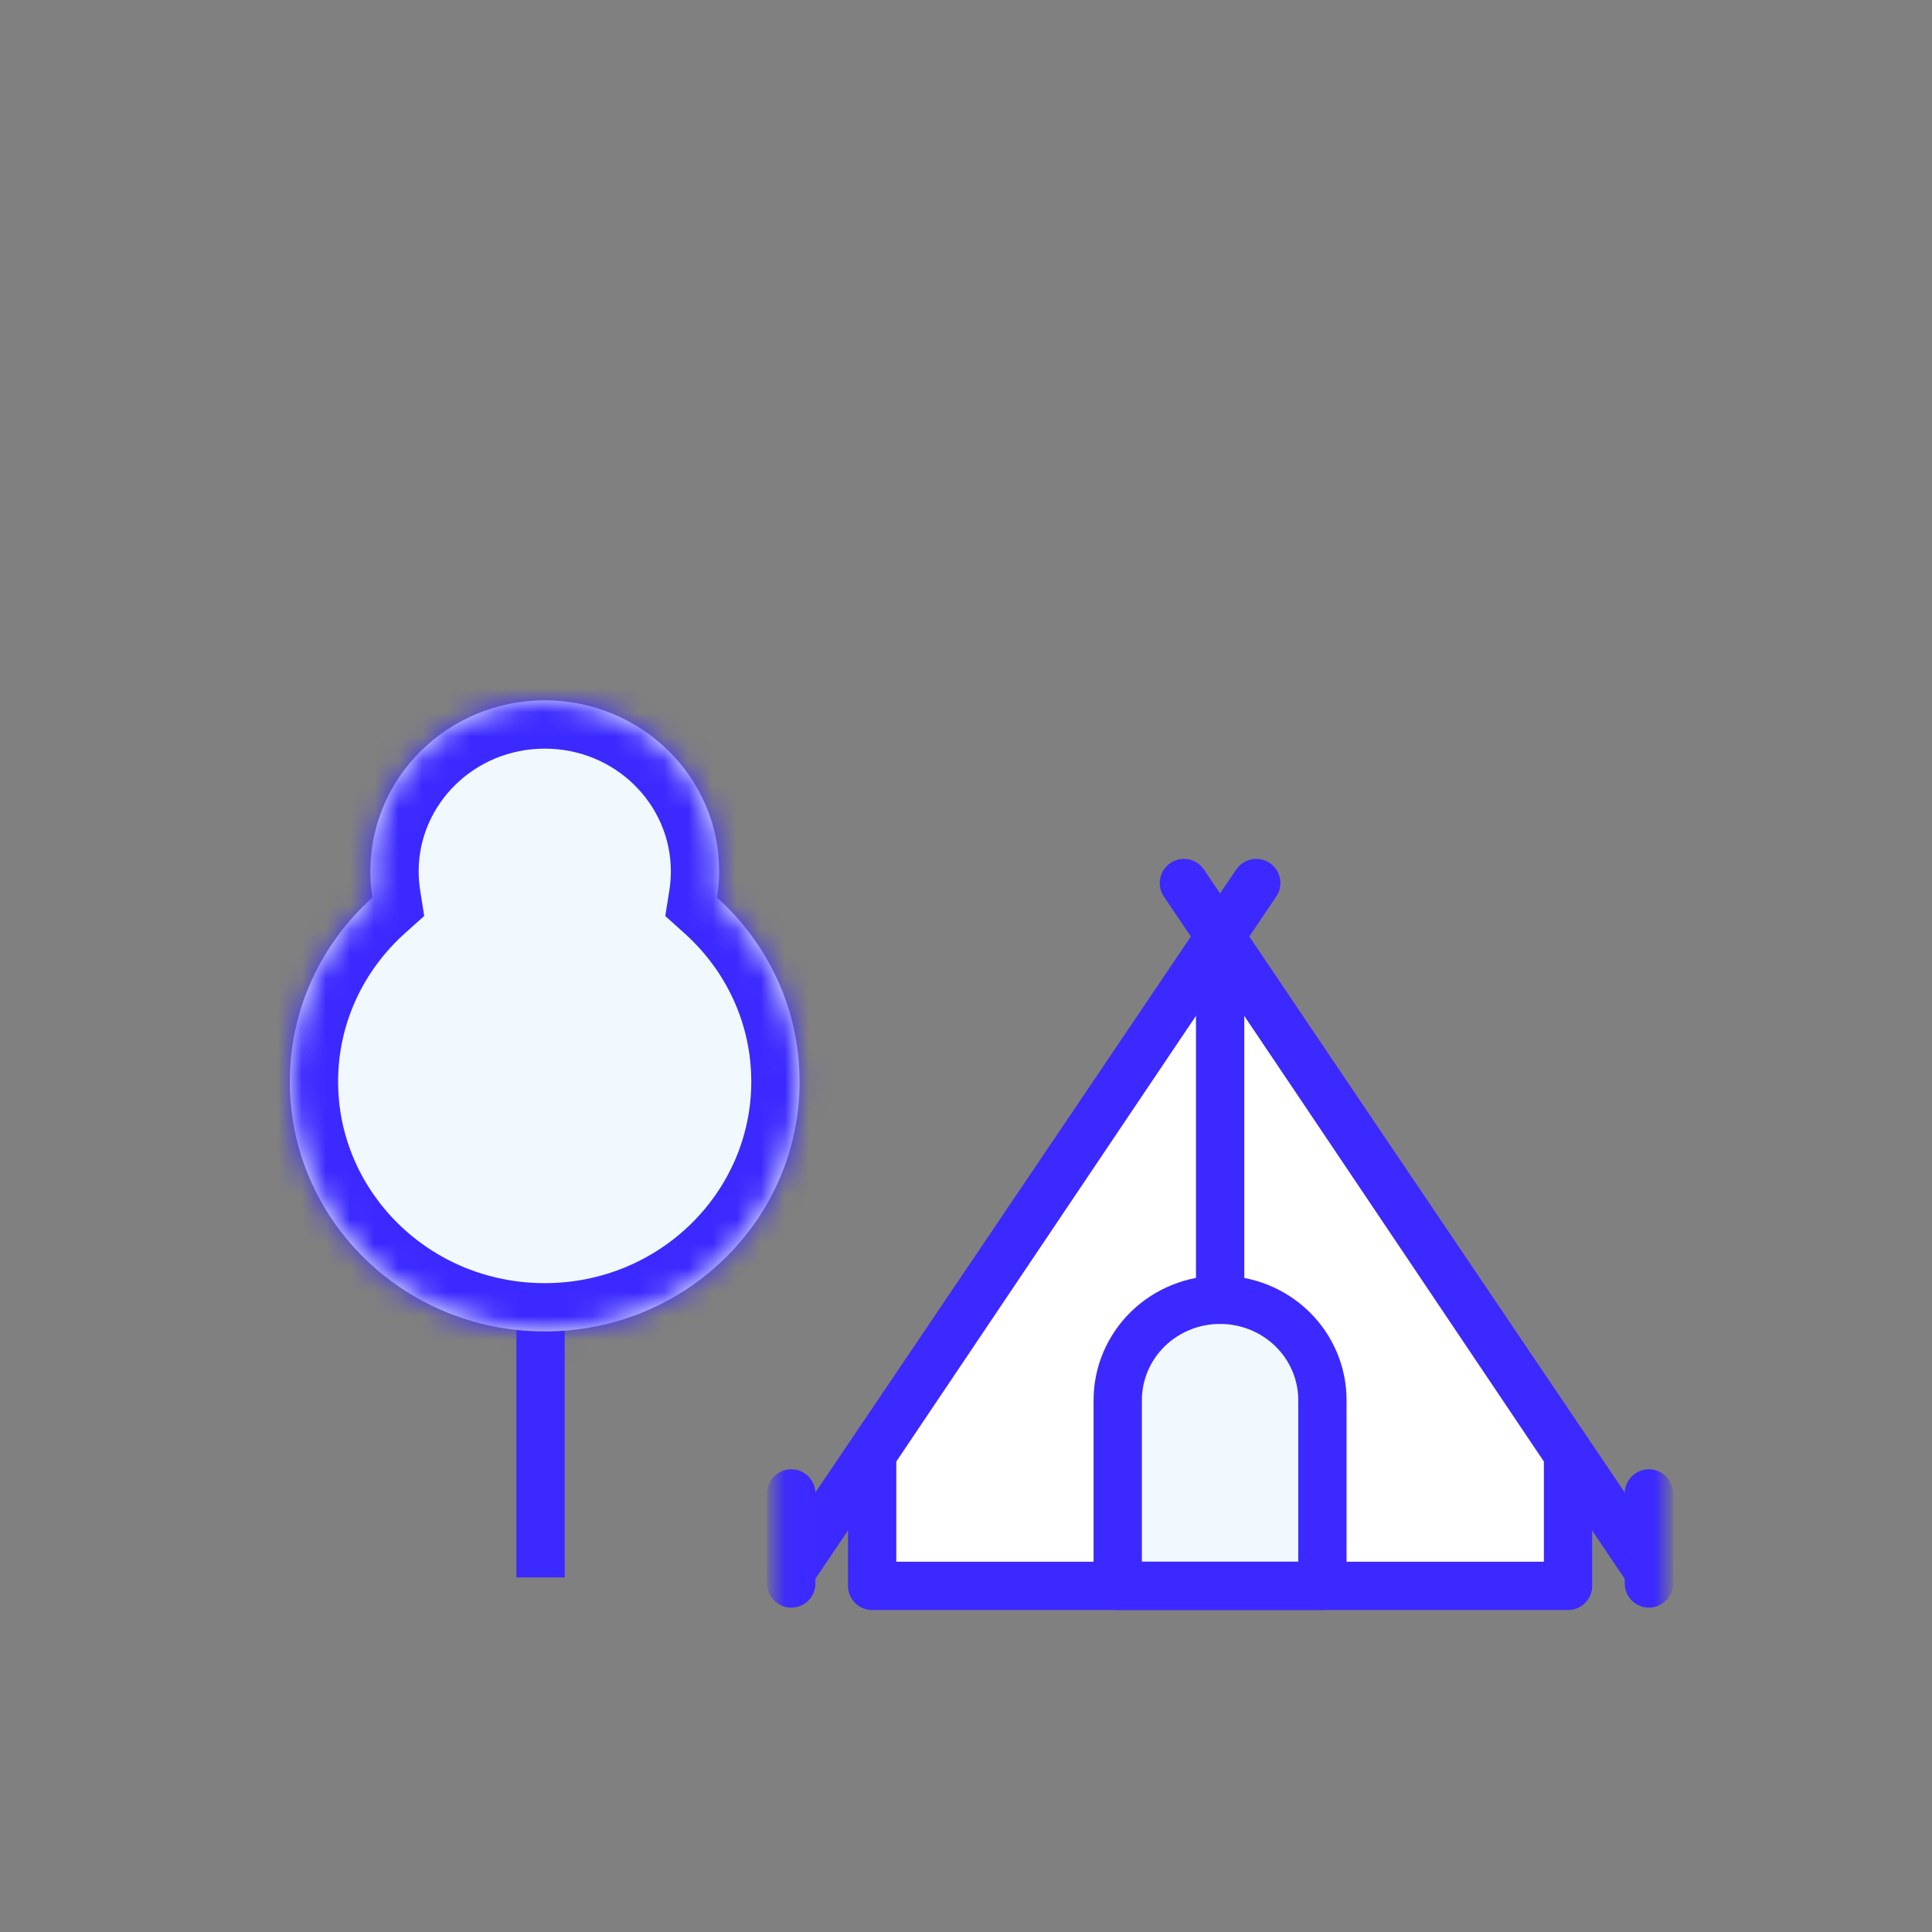 <svg width="80" height="80" viewBox="0 0 80 80" fill="none" xmlns="http://www.w3.org/2000/svg">
<rect x="0" y="0" width="80" height="80" fill="#808080" stroke="none"/>
<mask id="mask0_8091_9467" style="mask-type:luminance" maskUnits="userSpaceOnUse" x="32" y="33" width="37" height="37">
<path d="M69 33.007H32.043V69.225H69V33.007Z" fill="white"/>
</mask>
<g mask="url(#mask0_8091_9467)">
<path d="M64.929 65.667H36.114V60.215L50.522 38.78L64.929 60.215V65.667Z" fill="white"/>
<path d="M50.521 53.821C51.645 53.821 52.722 54.258 53.517 55.037C54.312 55.816 54.758 56.872 54.758 57.974V65.667H46.283V57.974C46.283 57.428 46.393 56.888 46.606 56.384C46.819 55.881 47.131 55.423 47.524 55.037C47.918 54.651 48.385 54.346 48.899 54.137C49.413 53.928 49.964 53.821 50.521 53.821Z" fill="#F1F9FF"/>
<path d="M52.018 36.565L32.765 65.065" stroke="#3B29FF" stroke-width="2" stroke-linecap="round" stroke-linejoin="round"/>
<path d="M32.765 65.568V61.84" stroke="#3B29FF" stroke-width="2" stroke-linecap="round" stroke-linejoin="round"/>
<path d="M49.023 36.565L68.275 65.065" stroke="#3B29FF" stroke-width="2" stroke-linecap="round" stroke-linejoin="round"/>
<path d="M68.276 65.568V61.84" stroke="#3B29FF" stroke-width="2" stroke-linecap="round" stroke-linejoin="round"/>
<path d="M50.523 53.821V38.78" stroke="#3B29FF" stroke-width="2" stroke-linecap="round" stroke-linejoin="round"/>
<path d="M64.929 65.667H36.114V60.215L50.522 38.78L64.929 60.215V65.667Z" stroke="#3B29FF" stroke-width="2" stroke-linecap="round" stroke-linejoin="round"/>
<path d="M50.521 53.821C51.645 53.821 52.722 54.258 53.517 55.037C54.312 55.816 54.758 56.872 54.758 57.974V65.667H46.283V57.974C46.283 57.428 46.393 56.888 46.606 56.384C46.819 55.881 47.131 55.423 47.524 55.037C47.918 54.651 48.385 54.346 48.899 54.137C49.413 53.928 49.964 53.821 50.521 53.821Z" stroke="#3B29FF" stroke-width="2" stroke-linecap="round" stroke-linejoin="round"/>
</g>
<path d="M22.383 48.976V65.318" stroke="#3B29FF" stroke-width="2"/>
<mask id="path-12-inside-1_8091_9467" fill="white">
<path d="M22.558 29C26.546 29 29.779 32.169 29.779 36.077C29.779 36.449 29.75 36.814 29.693 37.171C31.793 39.062 33.109 41.774 33.109 44.788C33.109 50.501 28.384 55.132 22.555 55.132C16.726 55.132 12 50.501 12 44.788C12 41.771 13.319 39.057 15.421 37.166C15.365 36.811 15.336 36.447 15.336 36.077C15.336 32.169 18.569 29 22.558 29Z"/>
</mask>
<path d="M22.558 29C26.546 29 29.779 32.169 29.779 36.077C29.779 36.449 29.75 36.814 29.693 37.171C31.793 39.062 33.109 41.774 33.109 44.788C33.109 50.501 28.384 55.132 22.555 55.132C16.726 55.132 12 50.501 12 44.788C12 41.771 13.319 39.057 15.421 37.166C15.365 36.811 15.336 36.447 15.336 36.077C15.336 32.169 18.569 29 22.558 29Z" fill="#F1F9FF"/>
<path d="M22.558 29L22.558 27H22.558V29ZM29.779 36.077H31.779V36.077L29.779 36.077ZM29.693 37.171L27.718 36.858L27.548 37.931L28.355 38.657L29.693 37.171ZM33.109 44.788L35.109 44.788V44.788H33.109ZM22.555 55.132V57.132H22.555L22.555 55.132ZM12 44.788H10V44.788L12 44.788ZM15.421 37.166L16.758 38.653L17.566 37.927L17.396 36.855L15.421 37.166ZM15.336 36.077L13.336 36.077V36.077H15.336ZM22.558 29L22.558 31C25.48 31 27.779 33.311 27.779 36.077L29.779 36.077L31.779 36.077C31.779 31.026 27.612 27 22.558 27L22.558 29ZM29.779 36.077H27.779C27.779 36.343 27.758 36.604 27.718 36.858L29.693 37.171L31.669 37.484C31.741 37.025 31.779 36.555 31.779 36.077H29.779ZM29.693 37.171L28.355 38.657C30.057 40.19 31.109 42.372 31.109 44.788H33.109H35.109C35.109 41.176 33.529 37.933 31.032 35.685L29.693 37.171ZM33.109 44.788L31.109 44.788C31.109 49.358 27.317 53.132 22.555 53.132L22.555 55.132L22.555 57.132C29.45 57.132 35.109 51.643 35.109 44.788L33.109 44.788ZM22.555 55.132V53.132C17.792 53.132 14 49.358 14 44.788L12 44.788L10 44.788C10 51.643 15.659 57.132 22.555 57.132V55.132ZM12 44.788H14C14 42.37 15.054 40.186 16.758 38.653L15.421 37.166L14.084 35.679C11.583 37.928 10 41.173 10 44.788H12ZM15.421 37.166L17.396 36.855C17.357 36.602 17.336 36.343 17.336 36.077H15.336H13.336C13.336 36.552 13.373 37.02 13.445 37.477L15.421 37.166ZM15.336 36.077L17.336 36.077C17.336 33.311 19.636 31 22.558 31V29V27C17.503 27 13.336 31.026 13.336 36.077L15.336 36.077Z" fill="#3B29FF" mask="url(#path-12-inside-1_8091_9467)"/>
</svg>
